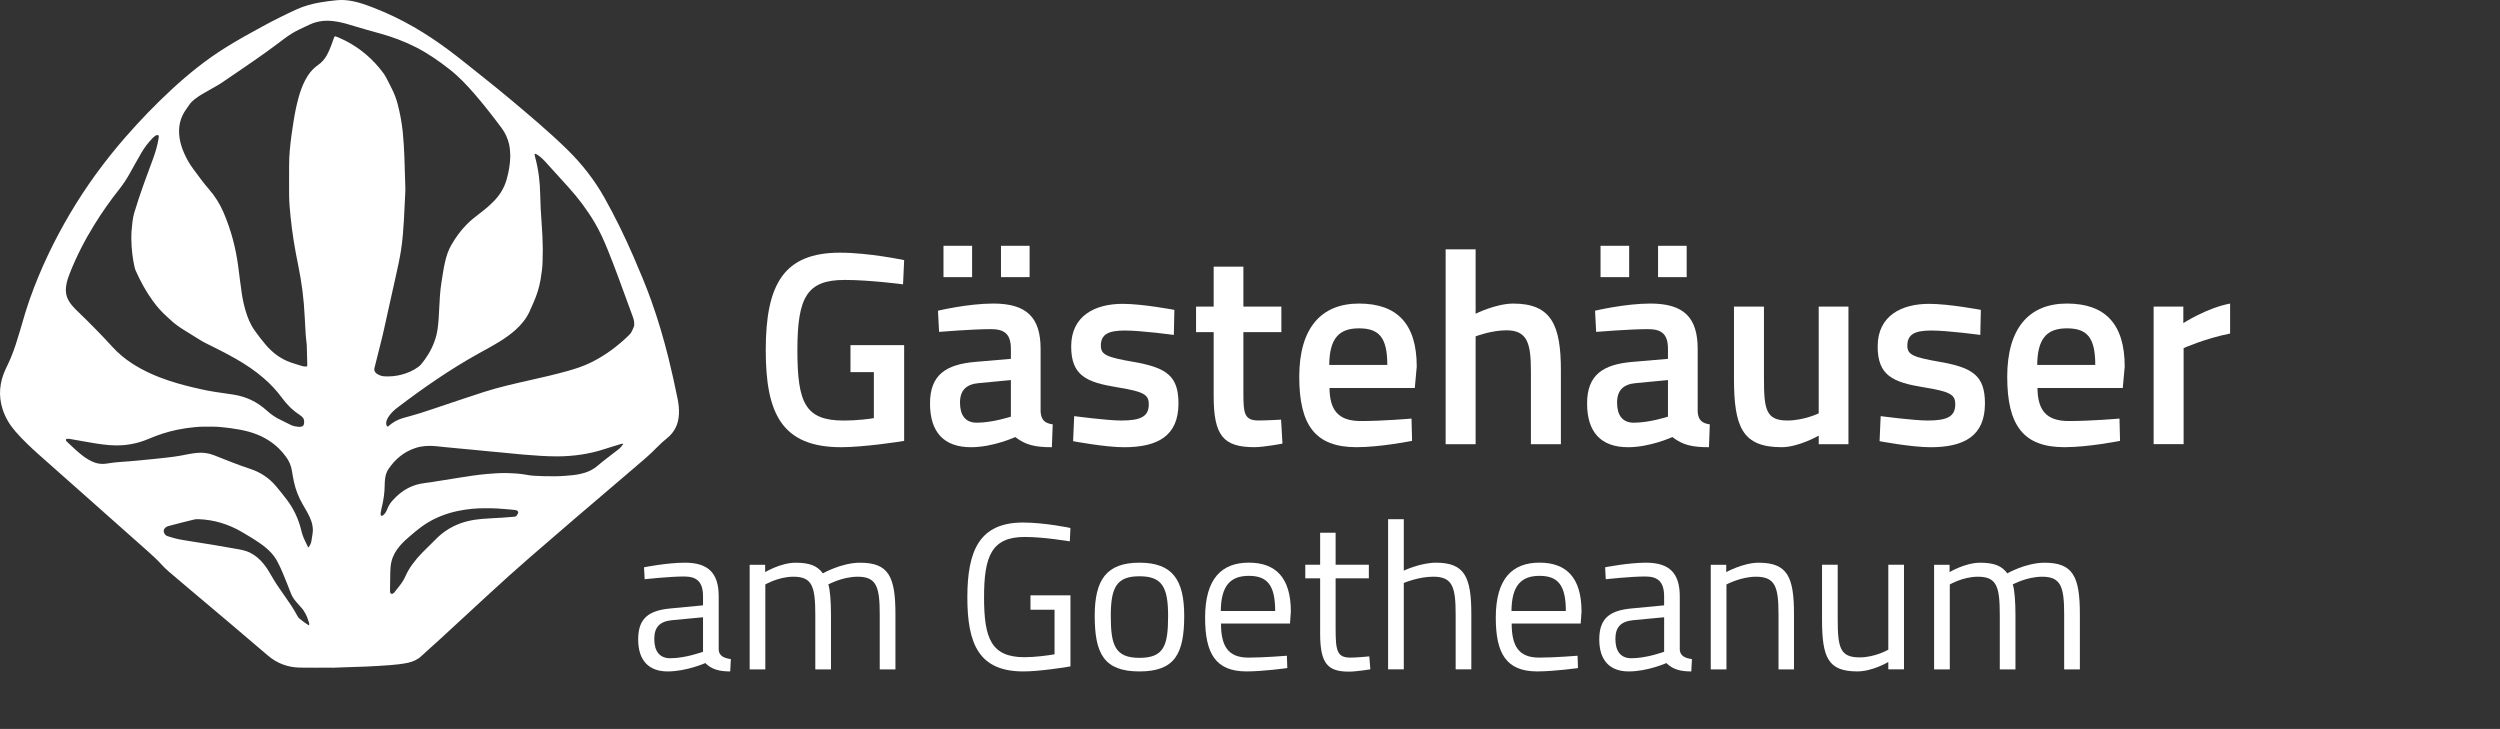 <?xml version="1.0" encoding="UTF-8"?>
<svg id="Ebene_1" data-name="Ebene 1" xmlns="http://www.w3.org/2000/svg" viewBox="0 0 1135.71 331.14">
  <rect x="0" y="0" width="1135.71" height="331.14" fill="#333333" stroke="none"/>
  <defs>
    <style>
      .cls-1 {
        fill: none;
      }

      .cls-1, .cls-2 {
        stroke-width: 0px;
      }

      .cls-3 {
        isolation: isolate;
      }

      .cls-2 {
        fill: #fff;
      }
    </style>
  </defs>
  <g id="Ebene_1-2" data-name="Ebene 1">
    <path class="cls-2" d="M307.82,181.17c-1.27-6.26-2.63-12.5-4.18-18.7-2.19-8.75-4.73-17.4-7.78-25.9-2.41-6.73-5.18-13.31-8.02-19.86-3.97-9.17-8.34-18.13-13.23-26.85-4.54-8.08-10.17-15.29-16.77-21.77-4.33-4.25-8.82-8.32-13.4-12.28-8.13-7.02-16.35-13.93-24.77-20.61-5.11-4.05-10.15-8.18-15.36-12.1-10.5-7.88-21.71-14.54-33.97-19.33-3.31-1.29-6.62-2.57-10.12-3.24-2.34-.45-4.7-.67-7.1-.44-2.75.26-5.48.61-8.19,1.1-3.58.65-7.06,1.64-10.39,3.16-5.13,2.35-10.16,4.87-15.12,7.56-5.69,3.09-11.36,6.22-16.85,9.64-8.83,5.49-16.9,11.98-24.53,19.03-7.43,6.87-14.45,14.15-21.11,21.78-9.47,10.86-17.93,22.46-25.25,34.88-7.21,12.23-13.3,24.98-18.06,38.37-1.76,4.96-3.19,10.02-4.67,15.07-1.18,4.01-2.43,7.99-4.03,11.85-.72,1.74-1.55,3.42-2.35,5.12-2.78,5.91-3.4,12-1.38,18.28,1.21,3.75,3.21,7.07,5.78,10.03,3.32,3.83,7.01,7.29,10.78,10.66,6.52,5.81,13.08,11.58,19.61,17.38,10.04,8.9,20.06,17.82,30.1,26.72,2.13,1.89,4.2,3.83,6.11,5.94,1.01,1.12,2.1,2.15,3.25,3.13,2.94,2.48,5.86,4.98,8.8,7.46,12.01,10.14,24.06,20.22,35.97,30.47,4.22,3.63,9.14,5.48,14.68,5.57,4.97.08,9.95.02,14.92.02v.04c1.17-.05,2.34-.12,3.51-.15,7.56-.19,15.12-.46,22.66-1.05,2.62-.2,5.24-.5,7.82-1.03,2.37-.49,4.5-1.43,6.3-3.13,2.65-2.49,5.41-4.86,8.08-7.32,7.66-7.04,15.31-14.11,22.96-21.16,5.9-5.44,11.86-10.81,17.92-16.07,6.98-6.05,13.97-12.09,20.98-18.1,8.85-7.59,17.74-15.14,26.61-22.71,3.62-3.09,7.29-6.14,10.6-9.58,1.36-1.41,2.83-2.73,4.36-3.95,3.52-2.81,5.24-6.52,5.43-10.98.12-2.33-.13-4.65-.6-6.95ZM30.14,129.31c.3-1.74.86-3.4,1.51-5.03,3.07-7.8,6.88-15.22,11.29-22.33,3.48-5.62,7.29-11.01,11.39-16.19,1.64-2.07,3.08-4.27,4.38-6.56,1.84-3.28,3.65-6.57,5.54-9.82,1.41-2.43,3.12-4.64,5.08-6.66.35-.36.74-.68,1.14-.97.23-.17.51-.29.78-.37.54-.15.92.15.89.7,0,.29-.08.58-.12.87-.45,2.94-1.28,5.79-2.28,8.58-1.46,4.04-2.96,8.07-4.44,12.11-1.59,4.35-3.01,8.76-4.36,13.2-.4,1.33-.6,2.69-.78,4.06-.34,2.65-.54,5.32-.49,8,.08,4.31.57,8.58,1.53,12.79.08.36.2.73.35,1.07,2.2,4.89,4.71,9.6,7.87,13.94,1.9,2.61,4.02,5.02,6.44,7.17.63.55,1.23,1.13,1.85,1.7,1.7,1.55,3.55,2.91,5.51,4.12,2.81,1.73,5.6,3.49,8.41,5.22.5.31,1.02.57,1.54.83,4.85,2.43,9.73,4.81,14.43,7.53,4.31,2.5,8.43,5.26,12.2,8.54,3.04,2.64,5.81,5.54,8.19,8.79,2.22,3.03,4.78,5.69,7.95,7.74.42.27.81.59,1.19.92,1.08.93,1.21,2.15.93,3.44-.14.61-.58,1.01-1.21,1.13-.33.06-.66.07-.89.09-1.4-.12-2.67-.28-3.86-.88-1.94-.98-3.91-1.89-5.83-2.89-1.93-1.01-3.66-2.35-5.27-3.81-4.28-3.86-9.28-6.18-14.95-7.07-2.8-.44-5.62-.83-8.42-1.25-2.19-.33-4.36-.76-6.52-1.24-4.77-1.06-9.5-2.24-14.14-3.77-6.01-1.98-11.76-4.51-17.08-7.97-3.27-2.13-6.23-4.61-8.87-7.51-4.99-5.46-10.17-10.74-15.52-15.86-1-.95-1.97-1.93-2.85-3-.99-1.2-1.82-2.5-2.3-4-.57-1.78-.52-3.57-.21-5.36ZM140.47,283.96c-.24.11-.37-.01-.51-.09-1.39-.86-2.71-1.81-3.93-2.89-.38-.34-.69-.71-.93-1.17-1.55-2.97-3.44-5.72-5.35-8.46-1.44-2.05-2.88-4.1-4.26-6.19-.85-1.29-1.62-2.63-2.39-3.97-1-1.74-2.06-3.44-3.32-5-1.73-2.13-3.75-3.92-6.24-5.14-1.71-.83-3.54-1.23-5.39-1.56-3.74-.66-7.47-1.33-11.22-1.95-3.33-.56-6.68-1.04-10.01-1.6-2.63-.44-5.28-.78-7.87-1.48-.96-.26-1.91-.59-2.87-.87-.84-.24-1.33-.82-1.65-1.59-.28-.67-.21-1.29.23-1.88.48-.63,1.11-.97,1.87-1.17,1.9-.48,3.79-1,5.69-1.49,1.9-.48,3.81-.93,5.71-1.41.66-.17,1.31-.22,1.98-.2,7.16.22,13.8,2.26,19.96,5.87,2.85,1.66,5.68,3.36,8.38,5.25,1.85,1.3,3.59,2.73,5.09,4.43,1.05,1.2,1.95,2.5,2.69,3.92,1.62,3.11,2.93,6.37,4.22,9.63.57,1.44,1.16,2.86,1.69,4.31.54,1.47,1.35,2.77,2.36,3.96.73.86,1.46,1.72,2.24,2.54,1.86,1.97,2.93,4.34,3.66,6.9.12.43.25.87.17,1.3ZM141.49,245.65c-.12,1.09-.63,1.97-1.17,2.86-.1.16-.32.16-.4,0-.42-.86-.83-1.73-1.25-2.59-.81-1.61-1.41-3.29-1.83-5.05-1.23-5.14-3.46-9.83-6.67-14.04-1.52-1.99-3.09-3.95-4.7-5.87-3.16-3.79-7.13-6.42-11.79-7.95-5.59-1.84-11.04-4.06-16.5-6.22-2.58-1.02-5.23-1.32-7.99-1.02-2.37.26-4.7.76-7.03,1.2-2.09.39-4.21.66-6.32.9-2.07.24-4.15.45-6.23.67-1.08.11-2.16.21-3.24.31-2.54.24-5.07.48-7.61.71-1.29.11-2.58.21-3.87.28-2.13.12-4.24.4-6.34.74-2.41.4-4.74.04-6.95-1.03-1.74-.85-3.32-1.92-4.82-3.13-2.25-1.81-4.29-3.85-6.42-5.8-.12-.11-.23-.24-.32-.38-.27-.43-.07-.86.46-.89.41-.02.84-.01,1.25.06,3.45.6,6.9,1.23,10.36,1.81,3.42.58,6.85,1.05,10.33,1.11,5.21.09,10.21-.89,15-2.93,4.23-1.81,8.58-3.25,13.09-4.18,2.7-.56,5.42-.95,8.17-1.2,2.59-.24,5.17-.23,7.76-.21,2.76.03,5.5.32,8.23.69,2.77.37,5.53.86,8.23,1.59,5.16,1.41,9.78,3.81,13.66,7.55,1.21,1.16,2.27,2.45,3.28,3.78,1.47,1.94,2.38,4.09,2.76,6.5.27,1.69.56,3.37.93,5.05.8,3.62,2.14,7.02,4.01,10.22.68,1.15,1.34,2.31,2,3.48.68,1.2,1.24,2.46,1.74,3.74.57,1.46.79,2.98.84,4.39-.04,1.73-.47,3.27-.65,4.85ZM170.61,169.25c-.51-.61-.71-1.25-.5-2.08.98-3.8,1.89-7.62,2.87-11.42,1.2-4.65,2.16-9.36,3.21-14.04,1.23-5.46,2.43-10.92,3.65-16.38.86-3.83,1.7-7.66,2.32-11.54.38-2.39.65-4.8.86-7.22.38-4.41.61-8.84.8-13.26.09-2.17.24-4.34.32-6.51.04-1-.02-2-.05-3.01-.12-4.14-.22-8.27-.38-12.41-.15-3.8-.36-7.6-.74-11.38-.44-4.33-1.25-8.59-2.34-12.8-.64-2.47-1.58-4.84-2.73-7.12-.77-1.53-1.53-3.06-2.33-4.58-.84-1.6-1.92-3.04-3.07-4.42-5.06-6.14-11.22-10.83-18.53-13.97-.38-.16-.77-.31-1.17-.45-.74-.27-.79-.26-1.08.51-.45,1.21-.87,2.44-1.32,3.65-.54,1.45-1.16,2.87-1.91,4.22-.99,1.78-2.25,3.29-3.95,4.46-2.6,1.8-4.49,4.22-5.94,7.01-1.3,2.49-2.22,5.13-2.97,7.83-.99,3.58-1.71,7.23-2.29,10.9-.32,2.02-.65,4.04-.91,6.07-.59,4.56-1.11,9.12-1.09,13.73.02,4.6-.05,9.2,0,13.79.03,3.26.35,6.51.67,9.75.35,3.54.82,7.05,1.37,10.56.59,3.8,1.31,7.57,2.08,11.33.79,3.85,1.44,7.72,1.94,11.61.5,3.94.84,7.89,1.02,11.86.13,2.8.3,5.59.48,8.39.08,1.17.24,2.33.36,3.49.04.33.09.66.1,1,.08,2.8.16,5.6.22,8.4.02,1.16.19,1.42-1.44,1.25-.25-.02-.5-.07-.74-.14-1.83-.57-3.68-1.09-5.49-1.73-4.43-1.59-8.07-4.33-11.12-7.88-1.85-2.16-3.57-4.42-5.21-6.74-1.9-2.69-3.1-5.72-4.03-8.86-.77-2.61-1.34-5.26-1.73-7.95-.57-3.93-1.06-7.86-1.56-11.8-1.1-8.58-3.29-16.87-6.7-24.83-1.69-3.94-3.96-7.54-6.8-10.76-2.52-2.85-4.67-6-6.97-9.03-1.71-2.25-3.05-4.68-4.18-7.26-.94-2.15-1.66-4.37-2.02-6.7-.76-4.9.17-9.39,3.16-13.4.42-.57.82-1.16,1.21-1.75.66-.99,1.5-1.79,2.42-2.53,1.31-1.04,2.73-1.93,4.18-2.76,2.1-1.21,4.21-2.4,6.31-3.6.47-.27.94-.54,1.39-.85,6.81-4.63,13.64-9.21,20.34-14,3.02-2.16,5.99-4.41,8.97-6.63,1.88-1.4,3.86-2.64,5.97-3.67,1.84-.9,3.68-1.79,5.55-2.62,3.25-1.43,6.66-1.81,10.17-1.4,2.58.3,5.1.88,7.57,1.66,4.58,1.44,9.21,2.69,13.83,3.98,5.68,1.58,11.19,3.63,16.44,6.32,5.37,2.76,10.3,6.18,15.05,9.9,4.27,3.34,7.97,7.25,11.5,11.34,4.29,4.97,8.32,10.14,12.24,15.41,1.64,2.21,2.75,4.66,3.38,7.35.36,1.52.55,4.16.55,5.35-.09,3.7-.69,7.32-1.74,10.86-1.02,3.47-2.8,6.5-5.27,9.15-2.18,2.33-4.62,4.35-7.16,6.26-2.04,1.53-4.01,3.14-5.8,4.97-2.71,2.77-4.94,5.89-6.86,9.23-1.43,2.48-2.27,5.2-2.89,7.98-.66,2.94-1.07,5.92-1.55,8.88-.64,4.01-.85,8.05-1.04,12.1-.14,3.05-.29,6.09-.72,9.12-.27,1.95-.75,3.84-1.43,5.7-1.4,3.86-3.48,7.3-6.11,10.43-.38.45-.83.82-1.31,1.17-2.25,1.66-4.78,2.72-7.46,3.44-2.56.69-5.17.92-7.82.79-1.06-.05-2.05-.37-2.97-.88-.41-.2-.78-.48-1.08-.84ZM235.37,233.07c-.15.34-.34.67-.53.99-.26.41-.62.63-1.13.67-1.83.13-3.66.32-5.49.44-3.13.2-6.26.3-9.38.57-4.48.38-8.81,1.35-12.87,3.38-2.64,1.32-5.04,2.97-7.15,5.01-2.34,2.26-4.65,4.57-6.94,6.88-1.62,1.63-3.11,3.38-4.47,5.24-1.21,1.66-2.29,3.4-3.11,5.28-.68,1.54-1.54,2.96-2.57,4.29-.82,1.06-1.66,2.1-2.48,3.15-.23.3-.48.58-.84.73-.52.22-1.04-.03-1.16-.58-.06-.28-.08-.58-.07-.87.03-2.8.04-5.6.12-8.4.04-1.63.15-3.25.56-4.84.68-2.69,2.04-5.01,3.84-7.09,1.62-1.87,3.47-3.49,5.36-5.08,2.33-1.97,4.69-3.9,7.32-5.47,4.16-2.49,8.62-4.17,13.35-5.19,4.47-.96,8.99-1.34,12.89-1.3,3.89-.01,7.1.17,10.3.5,1.04.11,2.08.21,3.12.3.43.04.81.2,1.12.49.25.25.36.56.21.9ZM281.12,203.99c-2.49,1.9-4.96,3.83-7.43,5.75-.63.49-1.24.99-1.83,1.52-2.42,2.19-5.3,3.44-8.46,4.1-2.09.44-4.21.61-6.33.78-3.17.25-6.34.28-9.52.19-1.92-.05-3.84-.12-5.76-.26-1.12-.08-2.23-.32-3.34-.5-2.64-.43-5.31-.6-7.98-.66-3.05-.07-6.09.13-9.13.4-4.37.39-8.7,1.04-13.03,1.75-4.24.7-8.49,1.37-12.73,2.03-1.53.24-3.07.36-4.58.67-4.29.87-7.96,2.93-11.09,5.97-.6.58-1.17,1.19-1.73,1.81-.96,1.07-1.7,2.27-2.2,3.62-.34.9-.76,1.76-1.46,2.46-.27.27-.53.54-.88.69-.24.1-.54,0-.62-.24-.13-.36-.15-.74-.09-1.11.11-.66.23-1.32.39-1.96.87-3.54,1.44-7.12,1.44-10.78,0-.96.08-1.92.2-2.87.2-1.56.67-3.03,1.55-4.32,3.07-4.52,7.08-7.85,12.35-9.55,2.95-.95,5.98-1.08,9.05-.8,1.25.11,2.49.26,3.74.39,2.45.24,4.9.48,7.36.71,2.12.2,4.24.38,6.36.59,2.16.21,4.32.44,6.48.64,2.12.2,4.24.39,6.36.59,2.24.21,4.49.43,6.73.65,1,.1,1.99.21,2.99.28,5.12.4,10.24.83,15.39.8,7.31-.05,14.47-1.06,21.43-3.36,2.49-.82,5.02-1.56,7.53-2.32.23-.07.48-.17.87.03-.66.88-1.22,1.69-2.03,2.31ZM288.05,148.17c-.59,1.37-1.03,2.84-2.15,3.93-5.21,5.08-10.96,9.41-17.52,12.61-3.31,1.62-6.79,2.78-10.33,3.77-5.74,1.62-11.56,2.94-17.38,4.25-6.96,1.57-13.92,3.13-20.72,5.31-5.92,1.9-11.8,3.9-17.7,5.86-3.72,1.24-7.42,2.54-11.16,3.72-2.7.86-5.45,1.56-8.18,2.35-2.4.7-4.52,1.93-6.39,3.58-.37.33-.57.34-.84-.18-.14-.27-.21-.54-.23-.84-.03-.55.03-1.08.22-1.6.32-.87.81-1.64,1.38-2.37.96-1.22,2.07-2.31,3.3-3.24,11.81-8.99,23.98-17.45,36.97-24.67,3.25-1.81,6.53-3.55,9.69-5.51,2.52-1.57,4.95-3.27,7.17-5.26,2.67-2.4,4.91-5.13,6.42-8.41.65-1.4,1.24-2.83,1.86-4.24,1.45-3.3,2.53-6.72,3.12-10.28.47-2.8.87-5.61.91-8.46.02-1.76.06-3.51.09-5.27-.03-4.01-.24-8.02-.54-12.02-.32-4.21-.57-8.42-.63-12.64-.08-5.78-.78-11.5-2.29-17.09-.12-.44-.2-.89-.29-1.34-.03-.15.17-.29.34-.26.43.08.76.33,1.11.56,1.19.79,2.25,1.74,3.22,2.78,1.14,1.22,2.24,2.48,3.36,3.72,2.44,2.7,4.88,5.39,7.33,8.08,4.53,5,8.57,10.36,12,16.18,2.31,3.94,4.18,8.08,5.89,12.3,3.2,7.9,6.09,15.91,9.01,23.91.77,2.12,1.55,4.23,2.33,6.35.44,1.18.75,2.39.69,3.67,0,.26.03.53-.06.75Z"/>
  </g>
  <rect class="cls-1" x="341.61" y="113.28" width="794.1" height="110.93"/>
  <g class="cls-3">
    <path class="cls-2" d="M386.36,156.78h24.38v43.5c-1.12.25-18.25,2.88-28.62,2.88-27.25,0-34.25-15.75-34.25-44.12,0-30,8.25-44.25,33.75-44.25,13.12,0,29.12,3.38,29.12,3.38l-.5,11s-15.12-2-26.5-2c-17.12,0-21.5,7.75-21.5,31.88s3.62,32,21.12,32c5.62,0,12.12-.75,13.62-1.12v-20.88h-10.62v-12.25Z"/>
    <path class="cls-2" d="M472.73,187.03c.25,3.75,1.88,5.25,5.5,5.75l-.38,10.38c-7.62,0-12-1-16.62-4.62,0,0-10,4.62-20.12,4.62-12.38,0-18.62-6.88-18.62-19.88s7.25-17.75,20.62-18.88l16.12-1.38v-4.5c0-6.88-3-9-9.12-9-8.38,0-23.5,1.25-23.5,1.25l-.5-9.62s13.62-3.25,25.12-3.25c15.25,0,21.5,6.38,21.5,20.62v28.5ZM428.61,111.65h13v14.25h-13v-14.25ZM444.73,174.03c-5.75.5-8.62,3.25-8.62,8.88s2.38,9.12,7.62,9.12c7.12,0,15.5-2.75,15.5-2.75v-16.62l-14.5,1.38ZM454.73,111.65h13v14.25h-13v-14.25Z"/>
    <path class="cls-2" d="M533.23,152.15s-14.75-2-22.25-2-10.88,1.75-10.88,6.88c0,4.12,2.62,5.25,14.88,7.38,15,2.62,20.38,6.38,20.38,18.88,0,14.62-9.25,19.88-24.75,19.88-8.62,0-23.12-2.75-23.12-2.75l.5-11.38s15,2,21.38,2c9,0,12.5-1.88,12.5-7.38,0-4.38-2.12-5.75-14.5-7.75-13.75-2.25-20.75-5.25-20.75-18.5,0-14.12,11-19.38,23.38-19.38,9.12,0,23.5,2.75,23.5,2.75l-.25,11.38Z"/>
    <path class="cls-2" d="M564.85,150.9v27.5c0,9.38.38,12.62,6.88,12.62,3.5,0,10.25-.38,10.25-.38l.62,10.88s-8.38,1.62-12.75,1.62c-14.12,0-18.5-5.25-18.5-23.25v-29h-8v-11.62h8v-18.12h13.5v18.12h17.25v11.62h-17.25Z"/>
    <path class="cls-2" d="M641.23,190.15l.25,10.12s-14.25,2.88-25.25,2.88c-18.75,0-26-10-26-32s9.88-33.25,27.12-33.25,26.25,9.12,26.25,28.62l-.88,9.75h-38.75c.12,10,3.88,15,14.25,15s23-1.12,23-1.12ZM630.23,165.78c0-12.5-3.75-16.62-12.88-16.62s-13.38,4.62-13.5,16.62h26.38Z"/>
    <path class="cls-2" d="M656.73,201.78v-88.5h13.62v29.25s9.25-4.62,17.12-4.62c17.38,0,21.62,9.88,21.62,30.38v33.5h-13.62v-33.12c0-12.5-1.5-18.62-11.12-18.62-6.88,0-14,2.75-14,2.75v49h-13.62Z"/>
    <path class="cls-2" d="M771.23,187.03c.25,3.75,1.88,5.25,5.5,5.75l-.38,10.38c-7.62,0-12-1-16.62-4.62,0,0-10,4.62-20.12,4.62-12.38,0-18.62-6.88-18.62-19.88s7.25-17.75,20.62-18.88l16.12-1.38v-4.5c0-6.88-3-9-9.12-9-8.38,0-23.5,1.25-23.5,1.25l-.5-9.62s13.62-3.25,25.12-3.25c15.25,0,21.5,6.38,21.5,20.62v28.5ZM727.1,111.65h13v14.25h-13v-14.25ZM743.23,174.03c-5.75.5-8.62,3.25-8.62,8.88s2.38,9.12,7.62,9.12c7.12,0,15.5-2.75,15.5-2.75v-16.62l-14.5,1.38ZM753.23,111.65h13v14.25h-13v-14.25Z"/>
    <path class="cls-2" d="M839.72,139.28v62.5h-13.5v-3.88s-9.12,5.25-16.88,5.25c-17.88,0-21.62-9.25-21.62-31.25v-32.62h13.62v32.75c0,13.88.88,19,10.62,19,7.5,0,14.25-3.25,14.25-3.25v-48.5h13.5Z"/>
    <path class="cls-2" d="M899.6,152.15s-14.75-2-22.25-2-10.88,1.75-10.88,6.88c0,4.12,2.62,5.25,14.88,7.38,15,2.62,20.38,6.38,20.38,18.88,0,14.62-9.25,19.88-24.75,19.88-8.62,0-23.12-2.75-23.12-2.75l.5-11.38s15,2,21.38,2c9,0,12.5-1.88,12.5-7.38,0-4.38-2.12-5.75-14.5-7.75-13.75-2.25-20.75-5.25-20.75-18.5,0-14.12,11-19.38,23.38-19.38,9.12,0,23.5,2.75,23.5,2.75l-.25,11.38Z"/>
    <path class="cls-2" d="M962.85,190.15l.25,10.12s-14.25,2.88-25.25,2.88c-18.75,0-26-10-26-32s9.88-33.25,27.12-33.25,26.25,9.12,26.25,28.62l-.88,9.75h-38.75c.12,10,3.88,15,14.25,15s23-1.12,23-1.12ZM951.85,165.78c0-12.5-3.75-16.62-12.88-16.62s-13.38,4.62-13.5,16.62h26.38Z"/>
    <path class="cls-2" d="M978.35,139.28h13.5v7.5s10.62-6.88,21.25-8.88v13.62c-11.38,2.25-21.12,6.62-21.12,6.62v43.62h-13.62v-62.5Z"/>
  </g>
  <g class="cls-3">
    <path class="cls-2" d="M326.5,295.23c.19,2.75,2.47,3.8,5.51,4.18l-.29,5.61c-5.04,0-8.46-.95-11.31-3.8,0,0-8.55,3.8-17.1,3.8s-13.4-4.94-13.4-14.54,4.75-13.11,14.54-14.06l14.92-1.42v-4.08c0-6.65-2.85-9.03-8.55-9.03-6.65,0-17.96,1.24-17.96,1.24l-.29-5.42s10.45-2.09,18.62-2.09c10.74,0,15.3,4.94,15.3,15.29v24.32ZM305.31,281.74c-5.8.57-8.08,3.33-8.08,8.55,0,5.51,2.38,8.74,7.22,8.74,7.03,0,14.92-2.95,14.92-2.95v-15.67l-14.06,1.33Z"/>
    <path class="cls-2" d="M340.56,304.07v-47.5h7.03v3.33s7.12-4.27,13.87-4.27c6.37,0,9.88,1.42,12.35,4.84,0,0,8.46-4.84,16.91-4.84,12.92,0,16.06,6.17,16.06,23.37v25.08h-7.13v-24.89c0-12.54-1.42-17.2-9.98-17.2-7.03,0-13.4,3.52-13.4,3.52.85,2.18,1.23,8.17,1.23,13.87v24.7h-7.12v-24.51c0-13.11-1.33-17.58-9.98-17.58-6.75,0-12.73,3.52-12.73,3.52v38.57h-7.12Z"/>
    <path class="cls-2" d="M468.14,270.44h18.15v32.3c-1.99.38-14.15,2.28-21.38,2.28-20.14,0-25.46-12.35-25.46-33.63s5.51-34.01,25.27-34.01c9.98,0,21.56,2.47,21.56,2.47l-.28,6.08s-11.78-2-20.43-2c-15.2,0-18.53,8.83-18.53,27.46s3.23,27.17,18.43,27.17c4.75,0,11.12-.86,13.59-1.33v-20.24h-10.93v-6.56Z"/>
    <path class="cls-2" d="M537.97,279.75c0,17.29-4.27,25.27-20.33,25.27s-20.33-7.98-20.33-25.27c0-16.34,5.32-24.13,20.33-24.13s20.33,7.79,20.33,24.13ZM530.65,279.75c0-13.21-2.85-17.96-13.02-17.96s-13.02,4.75-13.02,17.96,1.81,19.1,13.02,19.1,13.02-5.61,13.02-19.1Z"/>
    <path class="cls-2" d="M584.61,297.89l.19,5.6s-10.83,1.52-18.53,1.52c-14.15,0-18.81-8.27-18.81-24.42,0-18.05,7.79-24.99,19.86-24.99s19.09,6.65,19.09,22.23l-.38,5.42h-31.35c0,10.17,3.13,15.49,12.45,15.49,7.12,0,17.48-.85,17.48-.85ZM579.29,277.56c0-11.78-3.61-15.96-11.97-15.96s-12.64,4.47-12.73,15.96h24.7Z"/>
    <path class="cls-2" d="M606.75,262.74v22.71c0,10.36.67,13.3,6.84,13.3,2.66,0,8.46-.57,8.46-.57l.47,5.89s-6.37,1.04-9.69,1.04c-9.79,0-13.11-3.71-13.11-17.38v-24.99h-6.75v-6.18h6.75v-14.54h7.03v14.54h15.1v6.18h-15.1Z"/>
    <path class="cls-2" d="M630.59,304.07v-68.21h7.13v23.37s7.6-3.61,14.63-3.61c13.01,0,16.05,6.46,16.05,23.37v25.08h-7.12v-24.89c0-12.54-1.42-17.2-10.17-17.2-6.75,0-13.39,2.85-13.39,2.85v39.24h-7.13Z"/>
    <path class="cls-2" d="M716.66,297.89l.19,5.6s-10.83,1.52-18.53,1.52c-14.15,0-18.81-8.27-18.81-24.42,0-18.05,7.79-24.99,19.86-24.99s19.09,6.65,19.09,22.23l-.38,5.42h-31.35c0,10.17,3.13,15.49,12.45,15.49,7.12,0,17.48-.85,17.48-.85ZM711.34,277.56c0-11.78-3.61-15.96-11.97-15.96s-12.64,4.47-12.73,15.96h24.7Z"/>
    <path class="cls-2" d="M763.11,295.23c.19,2.75,2.47,3.8,5.51,4.18l-.29,5.61c-5.04,0-8.46-.95-11.31-3.8,0,0-8.55,3.8-17.1,3.8s-13.4-4.94-13.4-14.54,4.75-13.11,14.54-14.06l14.92-1.42v-4.08c0-6.65-2.85-9.03-8.55-9.03-6.65,0-17.96,1.24-17.96,1.24l-.29-5.42s10.45-2.09,18.62-2.09c10.74,0,15.29,4.94,15.29,15.29v24.32ZM741.93,281.74c-5.8.57-8.08,3.33-8.08,8.55,0,5.51,2.38,8.74,7.22,8.74,7.03,0,14.92-2.95,14.92-2.95v-15.67l-14.06,1.33Z"/>
    <path class="cls-2" d="M777.17,304.07v-47.5h7.03v3.33s7.7-4.27,14.73-4.27c13.11,0,16.05,6.46,16.05,23.37v25.08h-7.03v-24.89c0-12.54-1.43-17.2-10.26-17.2-6.84,0-13.39,3.52-13.39,3.52v38.57h-7.13Z"/>
    <path class="cls-2" d="M864.95,256.56v47.5h-7.12v-3.33s-7.12,4.28-14.06,4.28c-13.3,0-16.05-6.17-16.05-23.66v-24.8h7.12v24.7c0,13.11,1.14,17.39,9.97,17.39,7.03,0,13.02-3.51,13.02-3.51v-38.57h7.12Z"/>
    <path class="cls-2" d="M878.63,304.07v-47.5h7.03v3.33s7.12-4.27,13.87-4.27c6.37,0,9.88,1.42,12.35,4.84,0,0,8.46-4.84,16.91-4.84,12.92,0,16.06,6.17,16.06,23.37v25.08h-7.13v-24.89c0-12.54-1.42-17.2-9.97-17.2-7.03,0-13.4,3.52-13.4,3.52.86,2.18,1.24,8.17,1.24,13.87v24.7h-7.12v-24.51c0-13.11-1.33-17.58-9.98-17.58-6.75,0-12.73,3.52-12.73,3.52v38.57h-7.13Z"/>
  </g>
</svg>